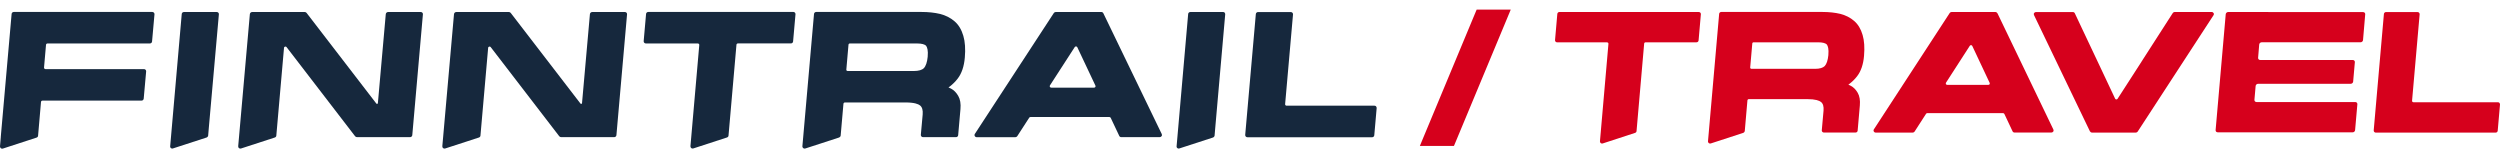 <?xml version="1.0" encoding="UTF-8"?> <svg xmlns="http://www.w3.org/2000/svg" width="209" height="13" viewBox="0 0 209 13" fill="none"><g clip-path="url(#clip0_193_26302)"><path d="M115.043 8.893C115.01 8.857 114.96 8.836 114.906 8.836H107.561C107.527 8.836 107.494 8.824 107.469 8.8C107.444 8.776 107.436 8.743 107.436 8.711L108.096 1.202C108.096 1.154 108.084 1.101 108.046 1.065C108.013 1.028 107.963 1.008 107.909 1.008H105.17C105.075 1.008 104.996 1.081 104.988 1.174L104.099 11.28C104.099 11.329 104.112 11.381 104.149 11.418C104.182 11.454 104.232 11.474 104.286 11.474H114.707C114.803 11.474 114.882 11.405 114.89 11.308L115.089 9.035C115.089 8.986 115.077 8.934 115.039 8.897L115.043 8.893Z" fill="#16283D"></path><path d="M18.253 1.061C18.219 1.024 18.169 1.004 18.116 1.004H15.381C15.281 1.004 15.202 1.073 15.194 1.166L14.227 12.223C14.227 12.223 14.227 12.263 14.227 12.283C14.235 12.32 14.256 12.356 14.289 12.38C14.306 12.393 14.322 12.401 14.343 12.409C14.364 12.417 14.384 12.421 14.405 12.421C14.422 12.421 14.438 12.417 14.459 12.409L17.223 11.511L17.265 11.499C17.331 11.474 17.393 11.405 17.402 11.341L17.464 10.613L18.298 1.198C18.306 1.146 18.286 1.097 18.253 1.061Z" fill="#16283D"></path><path d="M35.31 1.061C35.277 1.024 35.227 1.004 35.173 1.004H32.45C32.347 1.004 32.259 1.081 32.251 1.182L31.591 8.622C31.587 8.687 31.504 8.707 31.463 8.659L25.632 1.081C25.594 1.032 25.536 1.004 25.474 1.004H21.087C20.983 1.004 20.896 1.081 20.888 1.182L19.913 12.227C19.913 12.287 19.933 12.348 19.983 12.385C20.016 12.409 20.058 12.421 20.095 12.421C20.116 12.421 20.137 12.421 20.153 12.413L22.975 11.495C23.038 11.474 23.092 11.418 23.1 11.349C23.1 11.349 23.1 11.349 23.1 11.341L23.743 4.002C23.747 3.941 23.789 3.909 23.83 3.897C23.868 3.885 23.922 3.893 23.959 3.941L29.686 11.389C29.728 11.438 29.786 11.466 29.848 11.466H34.285C34.376 11.466 34.459 11.393 34.467 11.3L35.355 1.198C35.364 1.146 35.343 1.097 35.31 1.061Z" fill="#16283D"></path><path d="M66.312 1H54.193C54.098 1 54.019 1.069 54.011 1.166L53.811 3.44C53.807 3.488 53.824 3.541 53.861 3.577C53.894 3.614 53.944 3.634 53.998 3.634H58.335C58.368 3.634 58.401 3.646 58.426 3.67C58.451 3.694 58.46 3.727 58.46 3.759L57.721 12.223C57.717 12.284 57.742 12.34 57.791 12.381C57.825 12.405 57.866 12.417 57.904 12.417C57.924 12.417 57.941 12.417 57.962 12.409L60.78 11.491C60.85 11.466 60.9 11.406 60.904 11.337L61.568 3.739C61.572 3.678 61.626 3.63 61.688 3.63H66.121C66.216 3.63 66.295 3.561 66.303 3.464L66.503 1.19C66.507 1.142 66.49 1.089 66.453 1.053C66.42 1.016 66.37 0.996 66.316 0.996L66.312 1Z" fill="#16283D"></path><path d="M12.728 1H1.153C1.058 1 0.979 1.069 0.971 1.166L0.066 11.434V11.466L-0 12.235C-0.004 12.296 0.02 12.352 0.07 12.393C0.103 12.417 0.145 12.429 0.182 12.429C0.203 12.429 0.22 12.429 0.24 12.421L3.058 11.503C3.129 11.478 3.179 11.418 3.183 11.349L3.428 8.521C3.432 8.46 3.486 8.412 3.548 8.412H11.832C11.927 8.412 12.006 8.339 12.014 8.246L12.218 5.972C12.222 5.924 12.205 5.871 12.172 5.835C12.139 5.798 12.089 5.778 12.035 5.778H3.805C3.772 5.778 3.739 5.766 3.714 5.738C3.689 5.713 3.681 5.681 3.681 5.649L3.847 3.743C3.851 3.682 3.905 3.634 3.967 3.634H12.529C12.625 3.634 12.704 3.565 12.712 3.468L12.915 1.194C12.919 1.146 12.903 1.093 12.865 1.057C12.832 1.02 12.782 1 12.728 1Z" fill="#16283D"></path><path d="M92.238 1.105C92.209 1.044 92.143 1.004 92.072 1.004H88.258C88.196 1.004 88.138 1.036 88.1 1.089L81.497 11.195C81.46 11.252 81.46 11.321 81.493 11.377C81.526 11.434 81.585 11.47 81.655 11.47H84.884C84.946 11.47 85.004 11.438 85.042 11.385L86.042 9.84C86.062 9.807 86.104 9.783 86.145 9.783H92.744C92.79 9.783 92.836 9.812 92.856 9.852L93.57 11.361C93.599 11.426 93.666 11.466 93.736 11.466H96.953C97.015 11.466 97.073 11.434 97.11 11.381C97.148 11.329 97.148 11.264 97.123 11.207L92.238 1.105ZM91.57 7.275C91.549 7.307 91.508 7.327 91.466 7.327H87.88C87.835 7.327 87.793 7.303 87.772 7.267C87.752 7.23 87.752 7.182 87.772 7.145L89.847 3.937C89.868 3.901 89.91 3.881 89.951 3.881C89.951 3.881 89.955 3.881 89.96 3.881C90.005 3.881 90.043 3.909 90.063 3.949L91.578 7.158C91.595 7.194 91.595 7.238 91.57 7.271V7.275Z" fill="#16283D"></path><path d="M52.376 1.061C52.342 1.024 52.292 1.004 52.239 1.004H49.516C49.412 1.004 49.325 1.081 49.317 1.182L48.657 8.622C48.653 8.687 48.57 8.707 48.528 8.659L42.697 1.081C42.66 1.032 42.602 1.004 42.539 1.004H38.153C38.049 1.004 37.962 1.081 37.954 1.182L36.978 12.227C36.978 12.287 36.999 12.348 37.049 12.385C37.082 12.409 37.123 12.421 37.161 12.421C37.182 12.421 37.202 12.421 37.219 12.413L40.041 11.495C40.103 11.474 40.157 11.418 40.166 11.349C40.166 11.349 40.166 11.349 40.166 11.341L40.809 4.002C40.813 3.941 40.855 3.909 40.896 3.897C40.933 3.885 40.987 3.893 41.025 3.941L46.752 11.389C46.794 11.438 46.852 11.466 46.914 11.466H51.35C51.442 11.466 51.525 11.393 51.533 11.3L52.421 1.198C52.429 1.146 52.409 1.097 52.376 1.061Z" fill="#16283D"></path><path d="M80.057 6.579C80.394 6.146 80.597 5.551 80.659 4.815C80.721 4.095 80.68 3.484 80.535 2.999C80.385 2.481 80.14 2.072 79.8 1.781C79.464 1.49 79.057 1.283 78.592 1.166C78.136 1.057 77.617 1 77.04 1H68.233C68.138 1 68.059 1.073 68.051 1.166L67.08 12.227C67.076 12.267 67.088 12.308 67.113 12.34C67.121 12.356 67.134 12.373 67.15 12.385H67.154C67.154 12.385 67.196 12.413 67.221 12.417C67.233 12.421 67.25 12.421 67.262 12.421C67.283 12.421 67.304 12.421 67.32 12.413H67.325L70.101 11.511L70.167 11.486C70.221 11.458 70.271 11.402 70.279 11.345L70.512 8.675C70.52 8.614 70.57 8.565 70.636 8.565H75.704C76.447 8.565 76.77 8.699 76.912 8.812C77.094 8.954 77.165 9.205 77.136 9.569L76.982 11.272C76.978 11.321 76.995 11.373 77.032 11.41C77.065 11.446 77.115 11.466 77.165 11.466H79.92C80.016 11.466 80.095 11.398 80.103 11.304L80.294 9.124C80.335 8.671 80.273 8.298 80.107 8.015C79.945 7.736 79.746 7.534 79.505 7.408L79.46 7.388C79.414 7.364 79.356 7.336 79.294 7.307C79.339 7.279 79.377 7.251 79.393 7.238C79.646 7.044 79.871 6.822 80.057 6.579ZM77.555 4.75C77.509 5.199 77.401 5.523 77.235 5.697C77.082 5.851 76.795 5.936 76.405 5.936H70.856C70.806 5.936 70.769 5.907 70.757 5.863C70.753 5.851 70.753 5.839 70.753 5.822L70.935 3.727C70.935 3.727 70.944 3.694 70.952 3.682C70.968 3.654 71.002 3.634 71.039 3.634H76.667C77.057 3.634 77.326 3.707 77.43 3.84C77.513 3.957 77.605 4.204 77.555 4.75Z" fill="#16283D"></path><path d="M102.389 1.061C102.356 1.024 102.306 1.004 102.253 1.004H99.517C99.418 1.004 99.339 1.073 99.331 1.166L98.364 12.223C98.364 12.223 98.364 12.263 98.364 12.283C98.372 12.32 98.393 12.356 98.426 12.38C98.443 12.393 98.459 12.401 98.48 12.409C98.501 12.417 98.522 12.421 98.542 12.421C98.559 12.421 98.575 12.417 98.596 12.409L101.36 11.511L101.402 11.499C101.468 11.474 101.53 11.405 101.539 11.341L101.601 10.613L102.427 1.202C102.435 1.15 102.414 1.101 102.381 1.065L102.389 1.061Z" fill="#16283D"></path></g><path d="M208.956 8.602C208.924 8.567 208.876 8.547 208.824 8.547H201.767C201.736 8.547 201.704 8.535 201.68 8.512C201.656 8.489 201.648 8.457 201.648 8.426L202.282 1.195C202.282 1.148 202.27 1.097 202.234 1.062C202.202 1.027 202.154 1.008 202.102 1.008H199.471C199.379 1.008 199.303 1.078 199.295 1.167L198.442 10.9C198.442 10.947 198.454 10.998 198.49 11.033C198.522 11.068 198.57 11.088 198.621 11.088H208.633C208.725 11.088 208.801 11.021 208.809 10.928L209 8.738C209 8.691 208.988 8.641 208.952 8.606L208.956 8.602Z" fill="#D6001C"></path><path d="M142.01 1.004H130.367C130.276 1.004 130.2 1.071 130.192 1.164L130.001 3.354C129.997 3.401 130.012 3.451 130.048 3.486C130.08 3.521 130.128 3.541 130.18 3.541H134.346C134.378 3.541 134.41 3.553 134.434 3.576C134.458 3.599 134.466 3.631 134.466 3.662L133.756 11.813C133.752 11.871 133.776 11.926 133.824 11.965C133.856 11.988 133.896 12 133.932 12C133.952 12 133.968 12 133.988 11.992L136.695 11.108C136.763 11.084 136.811 11.026 136.815 10.96L137.452 3.642C137.456 3.584 137.508 3.537 137.568 3.537H141.826C141.918 3.537 141.994 3.471 142.002 3.377L142.193 1.187C142.197 1.141 142.181 1.09 142.145 1.055C142.113 1.02 142.061 1.004 142.01 1.004V1.004Z" fill="#D6001C"></path><path d="M166.971 1.101C166.943 1.043 166.879 1.004 166.812 1.004H163.148C163.088 1.004 163.032 1.035 162.996 1.086L156.653 10.819C156.617 10.873 156.617 10.94 156.649 10.994C156.681 11.049 156.736 11.084 156.804 11.084H159.906C159.966 11.084 160.022 11.053 160.058 11.002L161.018 9.514C161.038 9.482 161.078 9.459 161.118 9.459H167.458C167.501 9.459 167.545 9.486 167.565 9.525L168.251 10.979C168.279 11.041 168.343 11.08 168.411 11.08H171.5C171.56 11.08 171.616 11.049 171.652 10.998C171.688 10.947 171.688 10.885 171.664 10.831L166.983 1.101H166.971ZM166.329 7.043C166.309 7.074 166.27 7.094 166.23 7.094H162.785C162.741 7.094 162.701 7.071 162.681 7.036C162.661 7 162.661 6.954 162.681 6.919L164.675 3.829C164.695 3.794 164.734 3.774 164.774 3.774C164.774 3.774 164.778 3.774 164.782 3.774C164.826 3.774 164.862 3.802 164.882 3.84L166.337 6.93C166.353 6.965 166.353 7.008 166.329 7.039V7.043Z" fill="#D6001C"></path><path d="M184.901 1.004C184.968 1.004 185.024 1.039 185.056 1.093C185.088 1.148 185.088 1.214 185.052 1.269L178.709 11.002C178.673 11.053 178.617 11.084 178.557 11.084H174.893C174.825 11.084 174.761 11.045 174.733 10.986H174.721L170.041 1.257C170.017 1.203 170.017 1.14 170.052 1.09C170.088 1.039 170.144 1.008 170.204 1.008H173.294C173.362 1.008 173.426 1.047 173.454 1.109L173.797 1.836L174.139 2.562C174.141 2.565 174.142 2.567 174.143 2.569L175.648 5.753L176.823 8.247C176.843 8.286 176.878 8.314 176.922 8.314H176.93C176.97 8.314 177.01 8.294 177.03 8.259L178.15 6.523L179.023 5.169C179.027 5.164 179.029 5.158 179.031 5.152L181.271 1.669L181.647 1.086C181.683 1.035 181.739 1.004 181.799 1.004H184.901Z" fill="#D6001C"></path><path d="M155.255 6.373C155.578 5.956 155.773 5.383 155.833 4.674C155.893 3.981 155.853 3.392 155.714 2.925C155.57 2.426 155.335 2.033 155.008 1.752C154.685 1.471 154.294 1.273 153.848 1.16C153.409 1.055 152.911 1 152.357 1H143.896C143.804 1 143.729 1.07 143.721 1.16L142.788 11.812C142.784 11.851 142.796 11.89 142.82 11.922C142.828 11.937 142.839 11.953 142.856 11.964H142.859C142.859 11.964 142.899 11.992 142.923 11.996C142.935 11.999 142.951 11.999 142.963 11.999C142.983 11.999 143.003 11.999 143.019 11.992H143.023L145.69 11.123L145.754 11.1C145.806 11.072 145.854 11.018 145.862 10.963L146.085 8.391C146.093 8.333 146.141 8.286 146.205 8.286H151.073C151.787 8.286 152.097 8.415 152.233 8.524C152.409 8.66 152.476 8.902 152.448 9.253L152.301 10.893C152.297 10.94 152.313 10.99 152.349 11.025C152.381 11.06 152.428 11.08 152.476 11.08H155.124C155.215 11.08 155.291 11.014 155.299 10.924L155.482 8.824C155.522 8.388 155.463 8.029 155.303 7.756C155.148 7.488 154.956 7.293 154.725 7.172L154.681 7.152C154.637 7.129 154.581 7.102 154.522 7.074C154.565 7.047 154.601 7.02 154.617 7.008C154.86 6.821 155.076 6.607 155.255 6.373ZM152.851 4.612C152.807 5.044 152.704 5.356 152.544 5.524C152.397 5.672 152.121 5.754 151.747 5.754H146.416C146.368 5.754 146.332 5.726 146.32 5.683C146.316 5.672 146.316 5.66 146.316 5.645L146.492 3.626C146.492 3.626 146.5 3.595 146.508 3.583C146.523 3.556 146.555 3.537 146.591 3.537H151.998C152.373 3.537 152.632 3.607 152.732 3.735C152.811 3.848 152.899 4.086 152.851 4.612Z" fill="#D6001C"></path><path d="M186.071 1.187C186.08 1.086 186.173 1.004 186.279 1.004L197.557 1.011C197.662 1.011 197.741 1.093 197.732 1.194L197.549 3.351C197.54 3.453 197.447 3.535 197.342 3.535H189.077C188.972 3.535 188.879 3.617 188.87 3.719L188.778 4.832C188.769 4.933 188.848 5.015 188.953 5.015H196.691C196.797 5.015 196.875 5.097 196.866 5.198L196.724 6.822C196.716 6.923 196.623 7.005 196.517 7.005H188.778C188.673 7.005 188.58 7.087 188.571 7.188L188.47 8.347C188.461 8.448 188.54 8.53 188.645 8.53H196.9C197.006 8.53 197.085 8.612 197.076 8.713L196.886 10.88C196.877 10.982 196.784 11.064 196.678 11.064L185.4 11.061C185.294 11.061 185.216 10.979 185.225 10.878L186.071 1.187Z" fill="#D6001C"></path><path d="M126.15 0.9L126.093 1.038L121.51 12.038L121.483 12.1H118.85L118.907 11.962L123.49 0.962L123.517 0.9H126.15Z" fill="#D6001C" stroke="#D6001C" stroke-width="0.2"></path><defs><clipPath id="clip0_193_26302"><rect width="115.093" height="11.429" fill="white" transform="translate(0 1)"></rect></clipPath></defs></svg> 